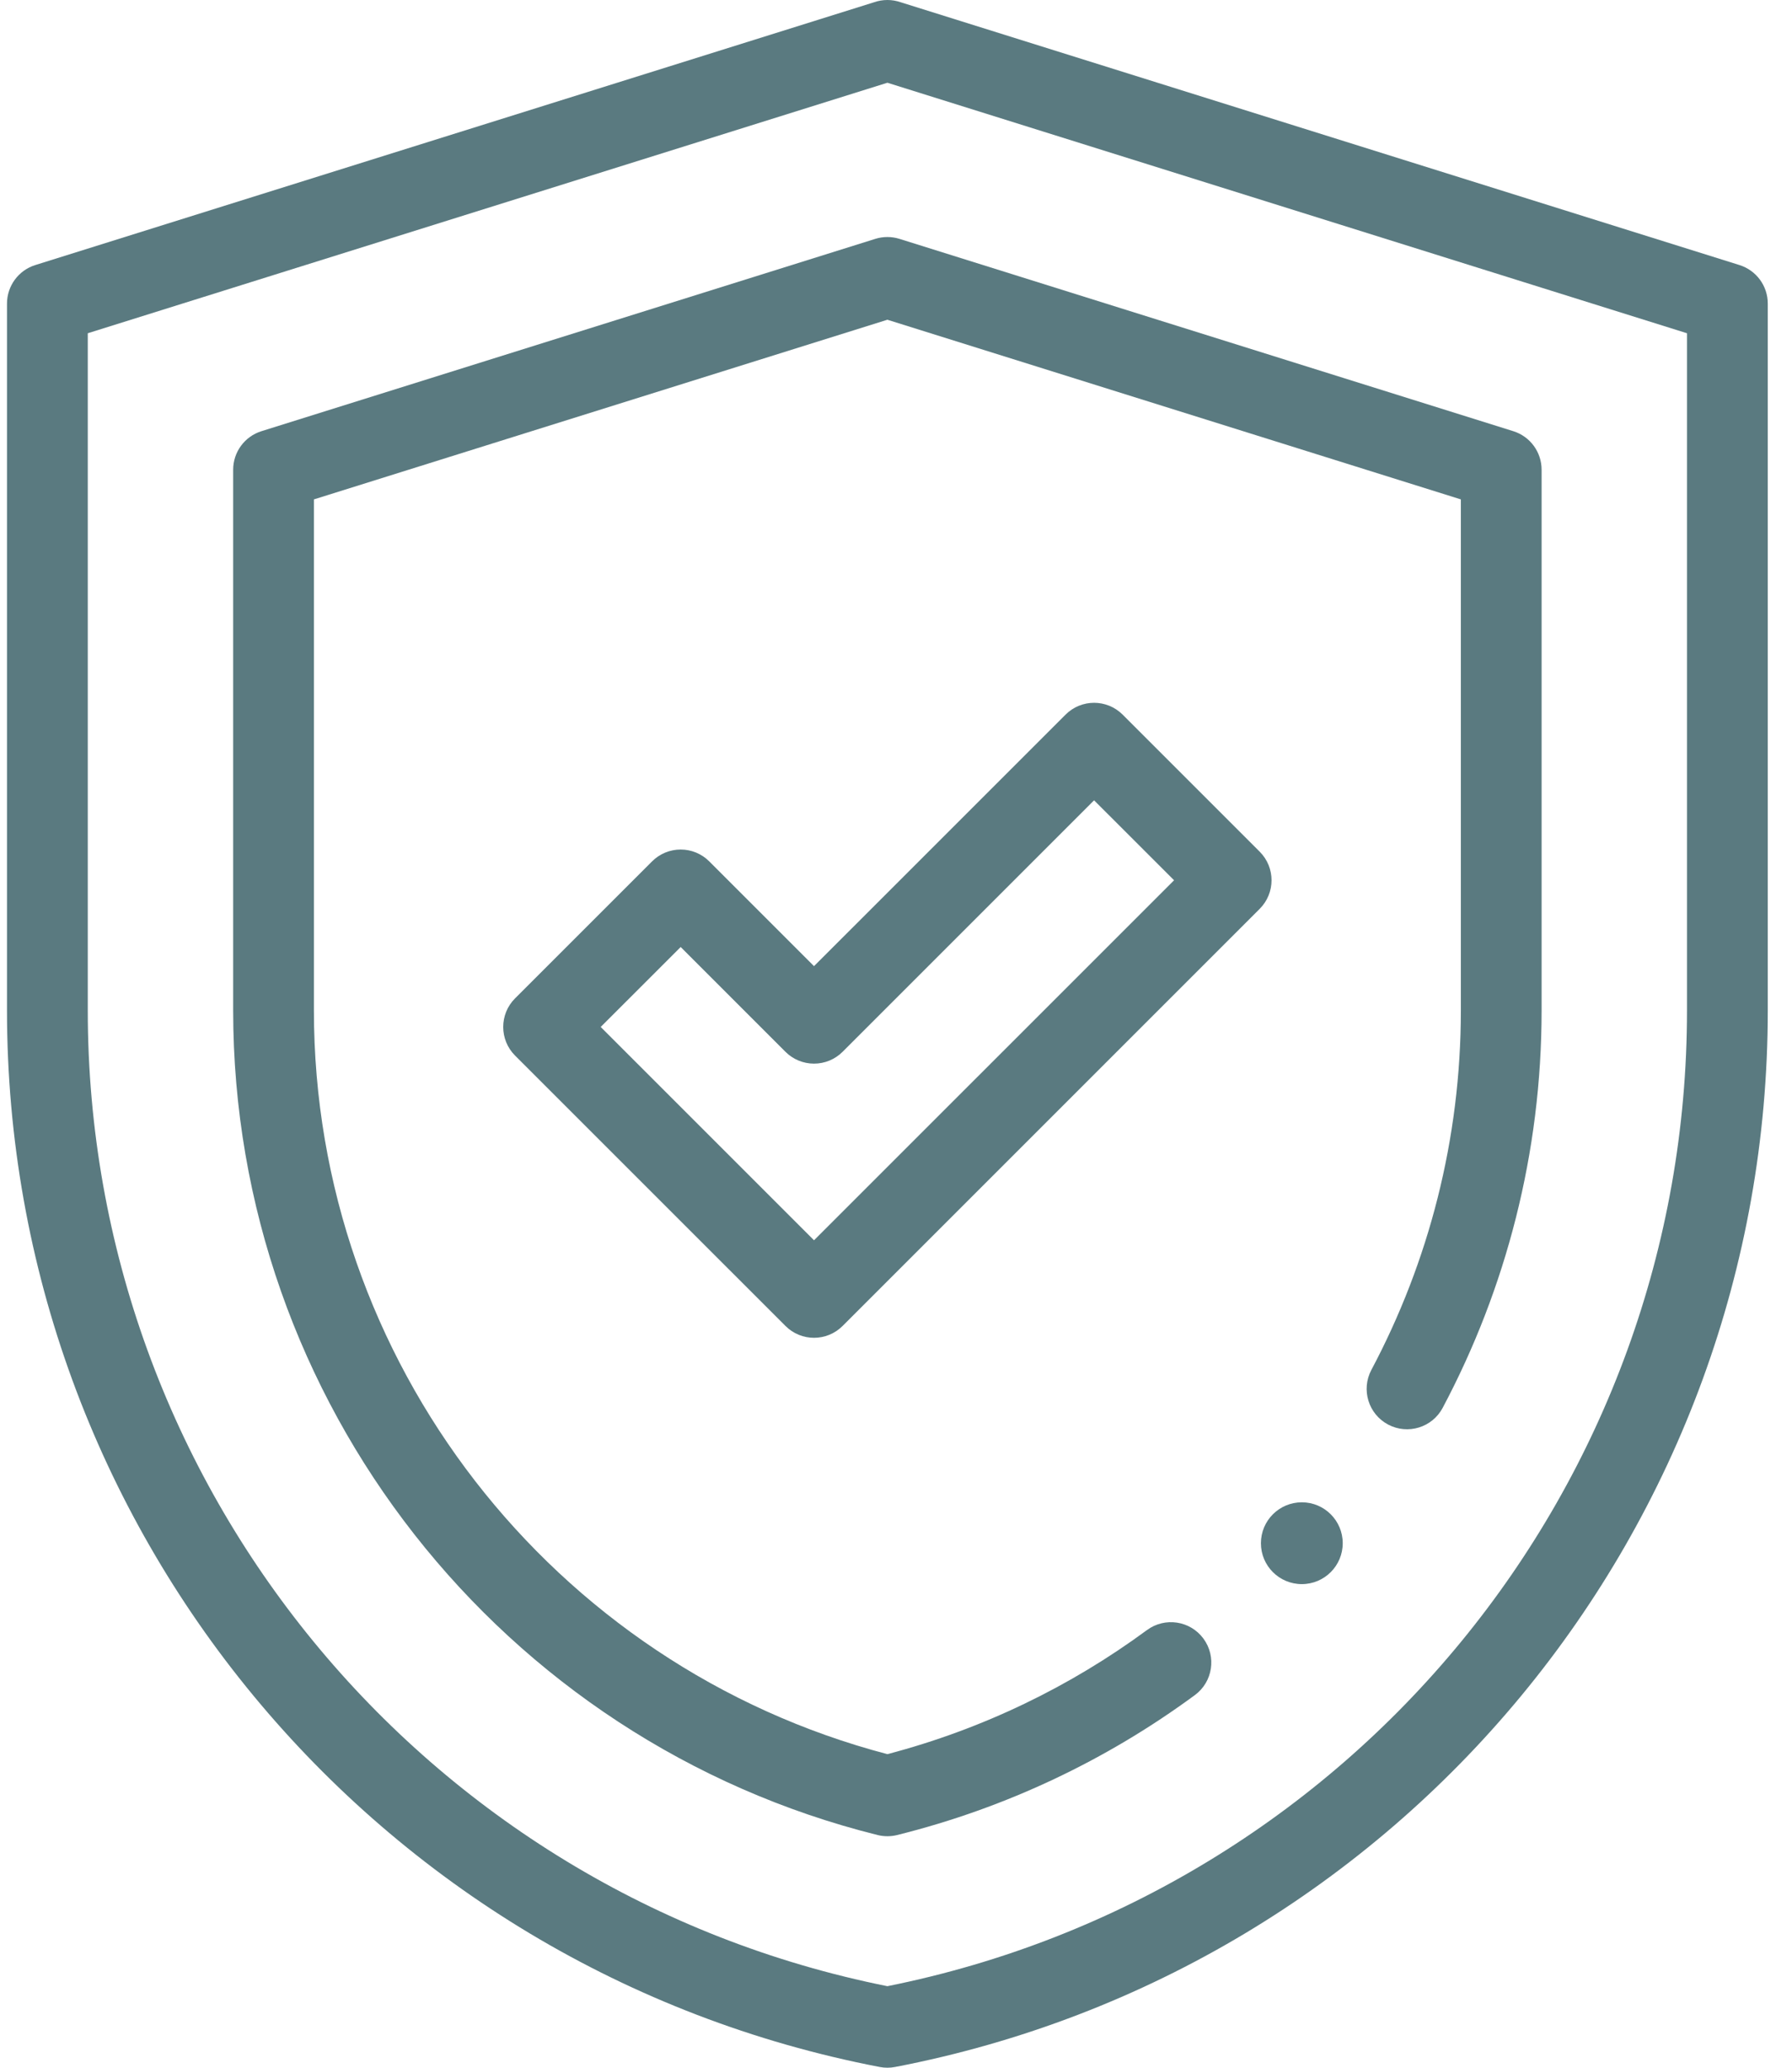 <svg width="52" height="60" viewBox="0 0 52 60" fill="none" xmlns="http://www.w3.org/2000/svg">
<path fill-rule="evenodd" clip-rule="evenodd" d="M25.529 59.979C25.675 60.007 25.825 60.007 25.971 59.979C40.672 57.152 51.297 44.289 51.297 29.319V8.809C51.297 8.297 50.964 7.844 50.475 7.691L26.138 0.066C26.015 0.023 25.884 -0 25.75 3.8147e-06C25.616 -0 25.485 0.023 25.362 0.066L1.025 7.691C0.536 7.844 0.203 8.297 0.203 8.809V29.319C0.203 44.289 10.828 57.152 25.529 59.979ZM25.75 2.401L48.953 9.67V29.319C48.953 43.09 39.232 54.933 25.75 57.634C12.268 54.933 2.547 43.09 2.547 29.319V9.67L25.75 2.401Z" fill="#5A7A80"/>
<path fill-rule="evenodd" clip-rule="evenodd" d="M25.467 53.248C25.653 53.294 25.847 53.294 26.033 53.248C29.218 52.456 32.136 51.055 34.673 49.187C35.194 48.803 35.305 48.069 34.921 47.548C34.537 47.027 33.804 46.916 33.283 47.3C31.063 48.935 28.521 50.173 25.75 50.901C16.024 48.346 9.109 39.496 9.109 29.319V14.491L25.75 9.278L42.391 14.491V29.319C42.391 33.059 41.458 36.618 39.794 39.752C39.491 40.324 39.708 41.033 40.28 41.337C40.852 41.64 41.561 41.423 41.864 40.851C43.703 37.387 44.734 33.452 44.734 29.319V13.63C44.734 13.118 44.401 12.665 43.913 12.512L26.1 6.931C25.872 6.86 25.628 6.86 25.4 6.931L7.587 12.512C7.098 12.665 6.766 13.118 6.766 13.63V29.319C6.766 40.677 14.553 50.533 25.467 53.248Z" fill="#5A7A80"/>
<path fill-rule="evenodd" clip-rule="evenodd" d="M22.793 38.476C23.25 38.934 23.992 38.934 24.45 38.476L36.554 26.372C37.012 25.914 37.012 25.172 36.554 24.714L32.577 20.737C32.119 20.279 31.377 20.279 30.92 20.737L23.621 28.035L20.58 24.994C20.36 24.774 20.062 24.651 19.752 24.651C19.441 24.651 19.143 24.774 18.923 24.994L14.945 28.971C14.488 29.429 14.488 30.171 14.945 30.629L22.793 38.476ZM17.431 29.8L19.752 27.48L22.793 30.521C23.012 30.741 23.311 30.864 23.621 30.864C23.932 30.864 24.23 30.741 24.45 30.521L31.748 23.223L34.069 25.543L23.621 35.99L17.431 29.8Z" fill="#5A7A80"/>
<circle cx="37.776" cy="44.78" r="1.187" fill="#5A7A80"/>
</svg>
